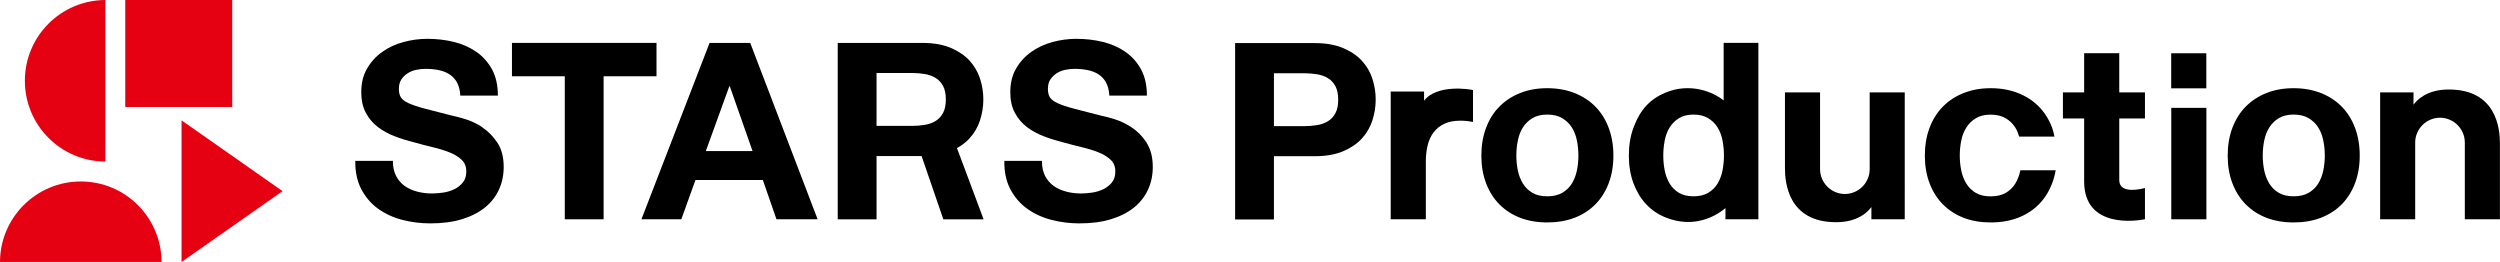 <?xml version="1.0" encoding="UTF-8"?>
<svg id="_レイヤー_2" data-name="レイヤー 2" xmlns="http://www.w3.org/2000/svg" viewBox="0 0 397.98 41.7">
  <defs>
    <style>
      .cls-1 {
        fill: #e50012;
      }
    </style>
  </defs>
  <g id="_レイヤー_1-2" data-name="レイヤー 1">
    <g>
      <g>
        <path class="cls-1" d="M16.77,0C9.69.03,3.96,5.77,3.96,12.86s5.73,12.83,12.81,12.86V0Z"/>
        <path class="cls-1" d="M25.72,41.7c-.03-7.08-5.77-12.81-12.86-12.81S.03,34.62,0,41.7h25.72Z"/>
        <polygon class="cls-1" points="44.98 30.43 28.9 41.7 28.9 19.16 44.98 30.43"/>
        <rect class="cls-1" x="19.94" width="17.03" height="17.03"/>
      </g>
      <g>
        <g>
          <path d="M341.46,14.71v4.15h-4.09v9.82c0,2.36,3.73,1.33,4.09,1.26v4.96c-1.19.25-9.68,1.6-9.68-6.01v-10.03h-3.38v-4.15h3.38v-6.24h5.59v6.24h4.09Z"/>
          <path d="M209.29,6.86c1.76,0,3.25.26,4.48.77,1.23.51,2.24,1.19,3.01,2.02.77.84,1.34,1.8,1.69,2.87.35,1.08.53,2.19.53,3.34s-.18,2.24-.53,3.32c-.35,1.09-.92,2.05-1.69,2.89-.77.84-1.78,1.51-3.01,2.03-1.23.51-2.73.77-4.48.77h-6.49v10.07h-6.18V6.86h12.67ZM207.6,20.08c.71,0,1.39-.05,2.05-.16.65-.1,1.23-.31,1.73-.61.5-.3.9-.73,1.2-1.28.3-.55.45-1.27.45-2.16s-.15-1.61-.45-2.16c-.3-.55-.7-.98-1.2-1.28-.5-.3-1.08-.5-1.73-.61-.66-.1-1.34-.16-2.05-.16h-4.8v8.42h4.8Z"/>
          <g>
            <polygon points="351.23 8.48 345.65 8.48 345.64 8.48 345.64 14.06 351.23 14.06 351.23 8.48 351.23 8.48"/>
            <rect x="345.65" y="17.17" width="5.59" height="17.74"/>
          </g>
          <path d="M226.7,16.04v-1.47h-5.31v20.34h5.59v-9.16c0-.92.09-1.77.28-2.56.18-.79.49-1.48.92-2.07s1-1.05,1.71-1.4c.71-.34,1.57-.51,2.6-.51.34,0,.7.02,1.06.06s.68.09.94.14v-5.07c-.54-.16-5.81-.95-7.79,1.7Z"/>
          <path d="M389.85,14.25h-.09c-3.57,0-5.14,1.84-5.55,2.42v-1.96h-5.31v20.2h5.58v-12.22c0-2.17,1.78-3.95,3.95-3.95s3.95,1.78,3.95,3.95v12.22h5.59v-12.09c0-2.29-.53-8.57-8.12-8.57Z"/>
          <path d="M292.27,35.37h.09c3.57,0,5.14-1.84,5.55-2.42v1.96s5.31,0,5.31,0V14.71s-5.58,0-5.58,0v12.22c0,2.17-1.78,3.95-3.95,3.95-2.17,0-3.95-1.78-3.95-3.95v-12.22h-5.59s0,12.09,0,12.09c0,2.29.53,8.57,8.12,8.57Z"/>
          <path d="M236.57,20.35c.5-1.32,1.2-2.45,2.12-3.38.92-.93,2.02-1.65,3.3-2.16,1.28-.51,2.72-.77,4.32-.77s3.04.26,4.34.77c1.3.51,2.4,1.23,3.32,2.16.92.93,1.62,2.06,2.12,3.38.5,1.32.75,2.8.75,4.42s-.25,3.09-.75,4.4c-.5,1.31-1.2,2.43-2.12,3.36-.92.93-2.02,1.64-3.32,2.14s-2.74.74-4.34.74-3.04-.25-4.32-.74c-1.28-.5-2.38-1.21-3.3-2.14-.92-.93-1.62-2.05-2.12-3.36-.5-1.31-.75-2.78-.75-4.4s.25-3.1.75-4.42ZM241.63,27.14c.16.77.43,1.47.81,2.09.38.61.88,1.1,1.51,1.47.63.37,1.41.55,2.36.55s1.73-.18,2.38-.55c.64-.37,1.15-.86,1.53-1.47.38-.62.65-1.31.81-2.09.16-.77.24-1.56.24-2.38s-.08-1.61-.24-2.4c-.16-.79-.43-1.48-.81-2.08-.38-.6-.89-1.09-1.53-1.47-.64-.38-1.43-.57-2.38-.57s-1.73.19-2.36.57c-.63.38-1.13.87-1.51,1.47-.38.6-.65,1.29-.81,2.08-.16.78-.24,1.58-.24,2.4s.08,1.6.24,2.38Z"/>
          <path d="M355.38,20.35c.5-1.32,1.2-2.45,2.12-3.38.92-.93,2.02-1.65,3.3-2.16,1.28-.51,2.72-.77,4.32-.77s3.04.26,4.34.77c1.3.51,2.4,1.23,3.32,2.16.92.93,1.62,2.06,2.12,3.38.5,1.32.75,2.8.75,4.42s-.25,3.09-.75,4.4c-.5,1.31-1.2,2.43-2.12,3.36s-2.02,1.64-3.32,2.14-2.74.74-4.34.74-3.04-.25-4.32-.74c-1.28-.5-2.38-1.21-3.3-2.14-.92-.93-1.62-2.05-2.12-3.36-.5-1.31-.75-2.78-.75-4.4s.25-3.1.75-4.42ZM360.45,27.14c.16.77.43,1.47.81,2.09.38.61.88,1.1,1.51,1.47.63.37,1.41.55,2.36.55s1.73-.18,2.38-.55c.64-.37,1.15-.86,1.53-1.47.38-.62.65-1.31.81-2.09.16-.77.24-1.56.24-2.38s-.08-1.61-.24-2.4c-.16-.79-.43-1.48-.81-2.08-.38-.6-.89-1.09-1.53-1.47-.64-.38-1.43-.57-2.38-.57s-1.73.19-2.36.57c-.63.38-1.13.87-1.51,1.47-.38.6-.65,1.29-.81,2.08-.16.78-.24,1.58-.24,2.4s.08,1.6.24,2.38Z"/>
          <path d="M274.39,6.82v9.17c-1.71-1.38-5.36-2.88-9.29-1.23-2.36.99-3.98,2.63-5.07,5.58-.49,1.32-.73,2.8-.73,4.42s.24,3.09.73,4.4c.96,2.56,2.63,4.47,5.18,5.48,4.51,1.78,7.96-.25,9.47-1.51v1.78h5.24V6.82h-5.52ZM274.21,27.14c-.15.77-.42,1.47-.79,2.09-.37.61-.87,1.1-1.5,1.47-.63.37-1.41.55-2.33.55s-1.7-.18-2.31-.55c-.62-.37-1.11-.86-1.48-1.47-.37-.62-.64-1.31-.79-2.09-.15-.77-.23-1.56-.23-2.38s.08-1.61.23-2.4c.15-.79.42-1.48.79-2.08.37-.6.87-1.09,1.48-1.47.62-.38,1.39-.57,2.31-.57s1.7.19,2.33.57c.63.38,1.13.87,1.5,1.47.37.6.64,1.29.79,2.08.15.78.23,1.58.23,2.4s-.08,1.6-.23,2.38Z"/>
          <path d="M321.62,27.1s0,.03,0,.05c-.16.77-.43,1.47-.81,2.09-.38.61-.89,1.1-1.53,1.47-.64.37-1.43.55-2.38.55s-1.73-.18-2.36-.55c-.63-.37-1.13-.86-1.51-1.47-.38-.62-.65-1.31-.81-2.09-.16-.77-.24-1.56-.24-2.38s.08-1.61.24-2.4c.16-.79.43-1.48.81-2.08.38-.6.88-1.09,1.51-1.47.63-.38,1.41-.57,2.36-.57s1.73.19,2.38.57c.64.38,1.15.87,1.53,1.47.27.43.47.93.63,1.46h5.62c-.11-.47-.21-.96-.37-1.4-.5-1.32-1.2-2.45-2.12-3.38-.92-.93-2.02-1.65-3.32-2.16-1.3-.51-2.74-.77-4.34-.77s-3.04.26-4.32.77c-1.28.51-2.38,1.23-3.3,2.16-.92.93-1.62,2.06-2.12,3.38-.5,1.32-.75,2.8-.75,4.42s.25,3.09.75,4.4c.5,1.31,1.2,2.43,2.12,3.36.92.93,2.02,1.64,3.3,2.14,1.28.5,2.72.74,4.32.74s3.04-.25,4.34-.74c1.3-.5,2.4-1.21,3.32-2.14.92-.93,1.62-2.05,2.12-3.36.25-.65.43-1.34.56-2.07h-5.62Z"/>
        </g>
        <g>
          <polygon points="104.51 6.83 81.5 6.83 81.5 12.14 89.91 12.14 89.91 34.91 96.09 34.91 96.09 12.14 104.51 12.14 104.51 6.83"/>
          <path d="M112.96,6.83l-10.85,28.08h6.35l2.25-6.25h10.73l2.17,6.25h6.55l-10.73-28.08h-6.47ZM112.36,24.05l3.74-10.31h.08l3.62,10.31h-7.44Z"/>
          <path d="M154.32,22.05c.77-.84,1.34-1.8,1.69-2.89.35-1.09.53-2.2.53-3.32s-.18-2.27-.53-3.34c-.35-1.07-.92-2.03-1.69-2.87-.77-.84-1.78-1.51-3.01-2.03-1.23-.51-2.73-.77-4.48-.77h-13.47v28.08h6.18v-10.07h7.17l3.46,10.07h6.41l-4.24-11.34c.77-.43,1.44-.93,1.98-1.52ZM139.54,20.04v-8.42h5.6c.71,0,1.39.05,2.05.16.66.1,1.23.31,1.73.61.5.3.9.73,1.2,1.28.3.55.45,1.27.45,2.16s-.15,1.61-.45,2.16c-.3.55-.7.98-1.2,1.28-.5.3-1.08.51-1.73.61-.66.11-1.34.16-2.05.16h-5.6Z"/>
          <path d="M76.83,20.28c-.92-.6-1.84-1.04-2.77-1.32-.93-.28-1.66-.47-2.18-.57-1.76-.45-3.18-.81-4.27-1.1-1.09-.29-1.94-.58-2.56-.86-.62-.29-1.03-.6-1.24-.94-.21-.34-.31-.79-.31-1.34,0-.6.13-1.1.39-1.5.26-.39.6-.72,1-.98.41-.26.86-.45,1.36-.55.5-.1,1-.16,1.49-.16.76,0,1.46.07,2.1.2.64.13,1.21.35,1.71.67.5.32.9.75,1.2,1.3.3.55.48,1.25.53,2.09h5.98c0-1.63-.31-3.01-.92-4.15-.62-1.14-1.45-2.08-2.5-2.81-1.05-.73-2.25-1.26-3.6-1.59-1.35-.33-2.76-.49-4.23-.49-1.26,0-2.52.17-3.78.51-1.26.34-2.39.87-3.38,1.57-1,.71-1.8,1.59-2.42,2.66-.62,1.06-.92,2.31-.92,3.76,0,1.28.24,2.38.73,3.28.49.91,1.12,1.66,1.91,2.26.79.6,1.68,1.09,2.67,1.47,1,.38,2.02.7,3.07.96,1.02.29,2.03.55,3.03.79,1,.24,1.89.51,2.67.83.79.31,1.42.71,1.91,1.18s.73,1.09.73,1.85c0,.71-.18,1.29-.55,1.75-.37.46-.83.82-1.38,1.08-.55.26-1.14.44-1.77.53-.63.09-1.22.14-1.77.14-.81,0-1.6-.1-2.36-.3-.76-.2-1.42-.5-1.99-.9-.56-.41-1.02-.94-1.36-1.59-.34-.66-.51-1.46-.51-2.4h-5.98c-.03,1.73.29,3.22.94,4.48.66,1.26,1.54,2.3,2.65,3.11,1.11.81,2.4,1.41,3.85,1.79s2.96.57,4.5.57c1.91,0,3.6-.22,5.05-.67,1.46-.45,2.67-1.07,3.66-1.87.98-.8,1.72-1.75,2.22-2.85.5-1.1.75-2.29.75-3.58,0-1.57-.33-2.86-1-3.87-.67-1.01-1.46-1.82-2.38-2.42Z"/>
          <path d="M182.53,22.7c-.67-1.01-1.46-1.82-2.38-2.42-.92-.6-1.84-1.04-2.77-1.32-.93-.28-1.66-.47-2.18-.57-1.76-.45-3.18-.81-4.27-1.1-1.09-.29-1.94-.58-2.56-.86-.62-.29-1.03-.6-1.24-.94-.21-.34-.31-.79-.31-1.34,0-.6.13-1.1.39-1.5.26-.39.6-.72,1-.98.41-.26.86-.45,1.36-.55.5-.1,1-.16,1.49-.16.76,0,1.46.07,2.1.2.64.13,1.21.35,1.71.67.5.32.9.75,1.2,1.3.3.55.48,1.25.53,2.09h5.98c0-1.63-.31-3.01-.92-4.15-.62-1.14-1.45-2.08-2.5-2.81-1.05-.73-2.25-1.26-3.6-1.59-1.35-.33-2.76-.49-4.23-.49-1.26,0-2.52.17-3.78.51-1.26.34-2.39.87-3.38,1.57-1,.71-1.8,1.59-2.42,2.66-.62,1.06-.92,2.31-.92,3.76,0,1.28.24,2.38.73,3.28.49.91,1.12,1.66,1.91,2.26.79.6,1.68,1.09,2.67,1.47,1,.38,2.02.7,3.07.96,1.02.29,2.03.55,3.03.79,1,.24,1.89.51,2.67.83.79.31,1.42.71,1.91,1.18.49.47.73,1.09.73,1.85,0,.71-.18,1.29-.55,1.75-.37.46-.83.82-1.38,1.08-.55.26-1.14.44-1.77.53-.63.09-1.22.14-1.77.14-.81,0-1.6-.1-2.36-.3-.76-.2-1.42-.5-1.99-.9-.56-.41-1.02-.94-1.36-1.59-.34-.66-.51-1.46-.51-2.4h-5.98c-.03,1.73.29,3.22.94,4.48.66,1.26,1.54,2.3,2.66,3.11,1.11.81,2.4,1.41,3.85,1.79s2.96.57,4.5.57c1.91,0,3.6-.22,5.05-.67,1.46-.45,2.67-1.07,3.66-1.87.98-.8,1.72-1.75,2.22-2.85.5-1.1.75-2.29.75-3.58,0-1.57-.33-2.86-1-3.87Z"/>
        </g>
      </g>
    </g>
  </g>
</svg>